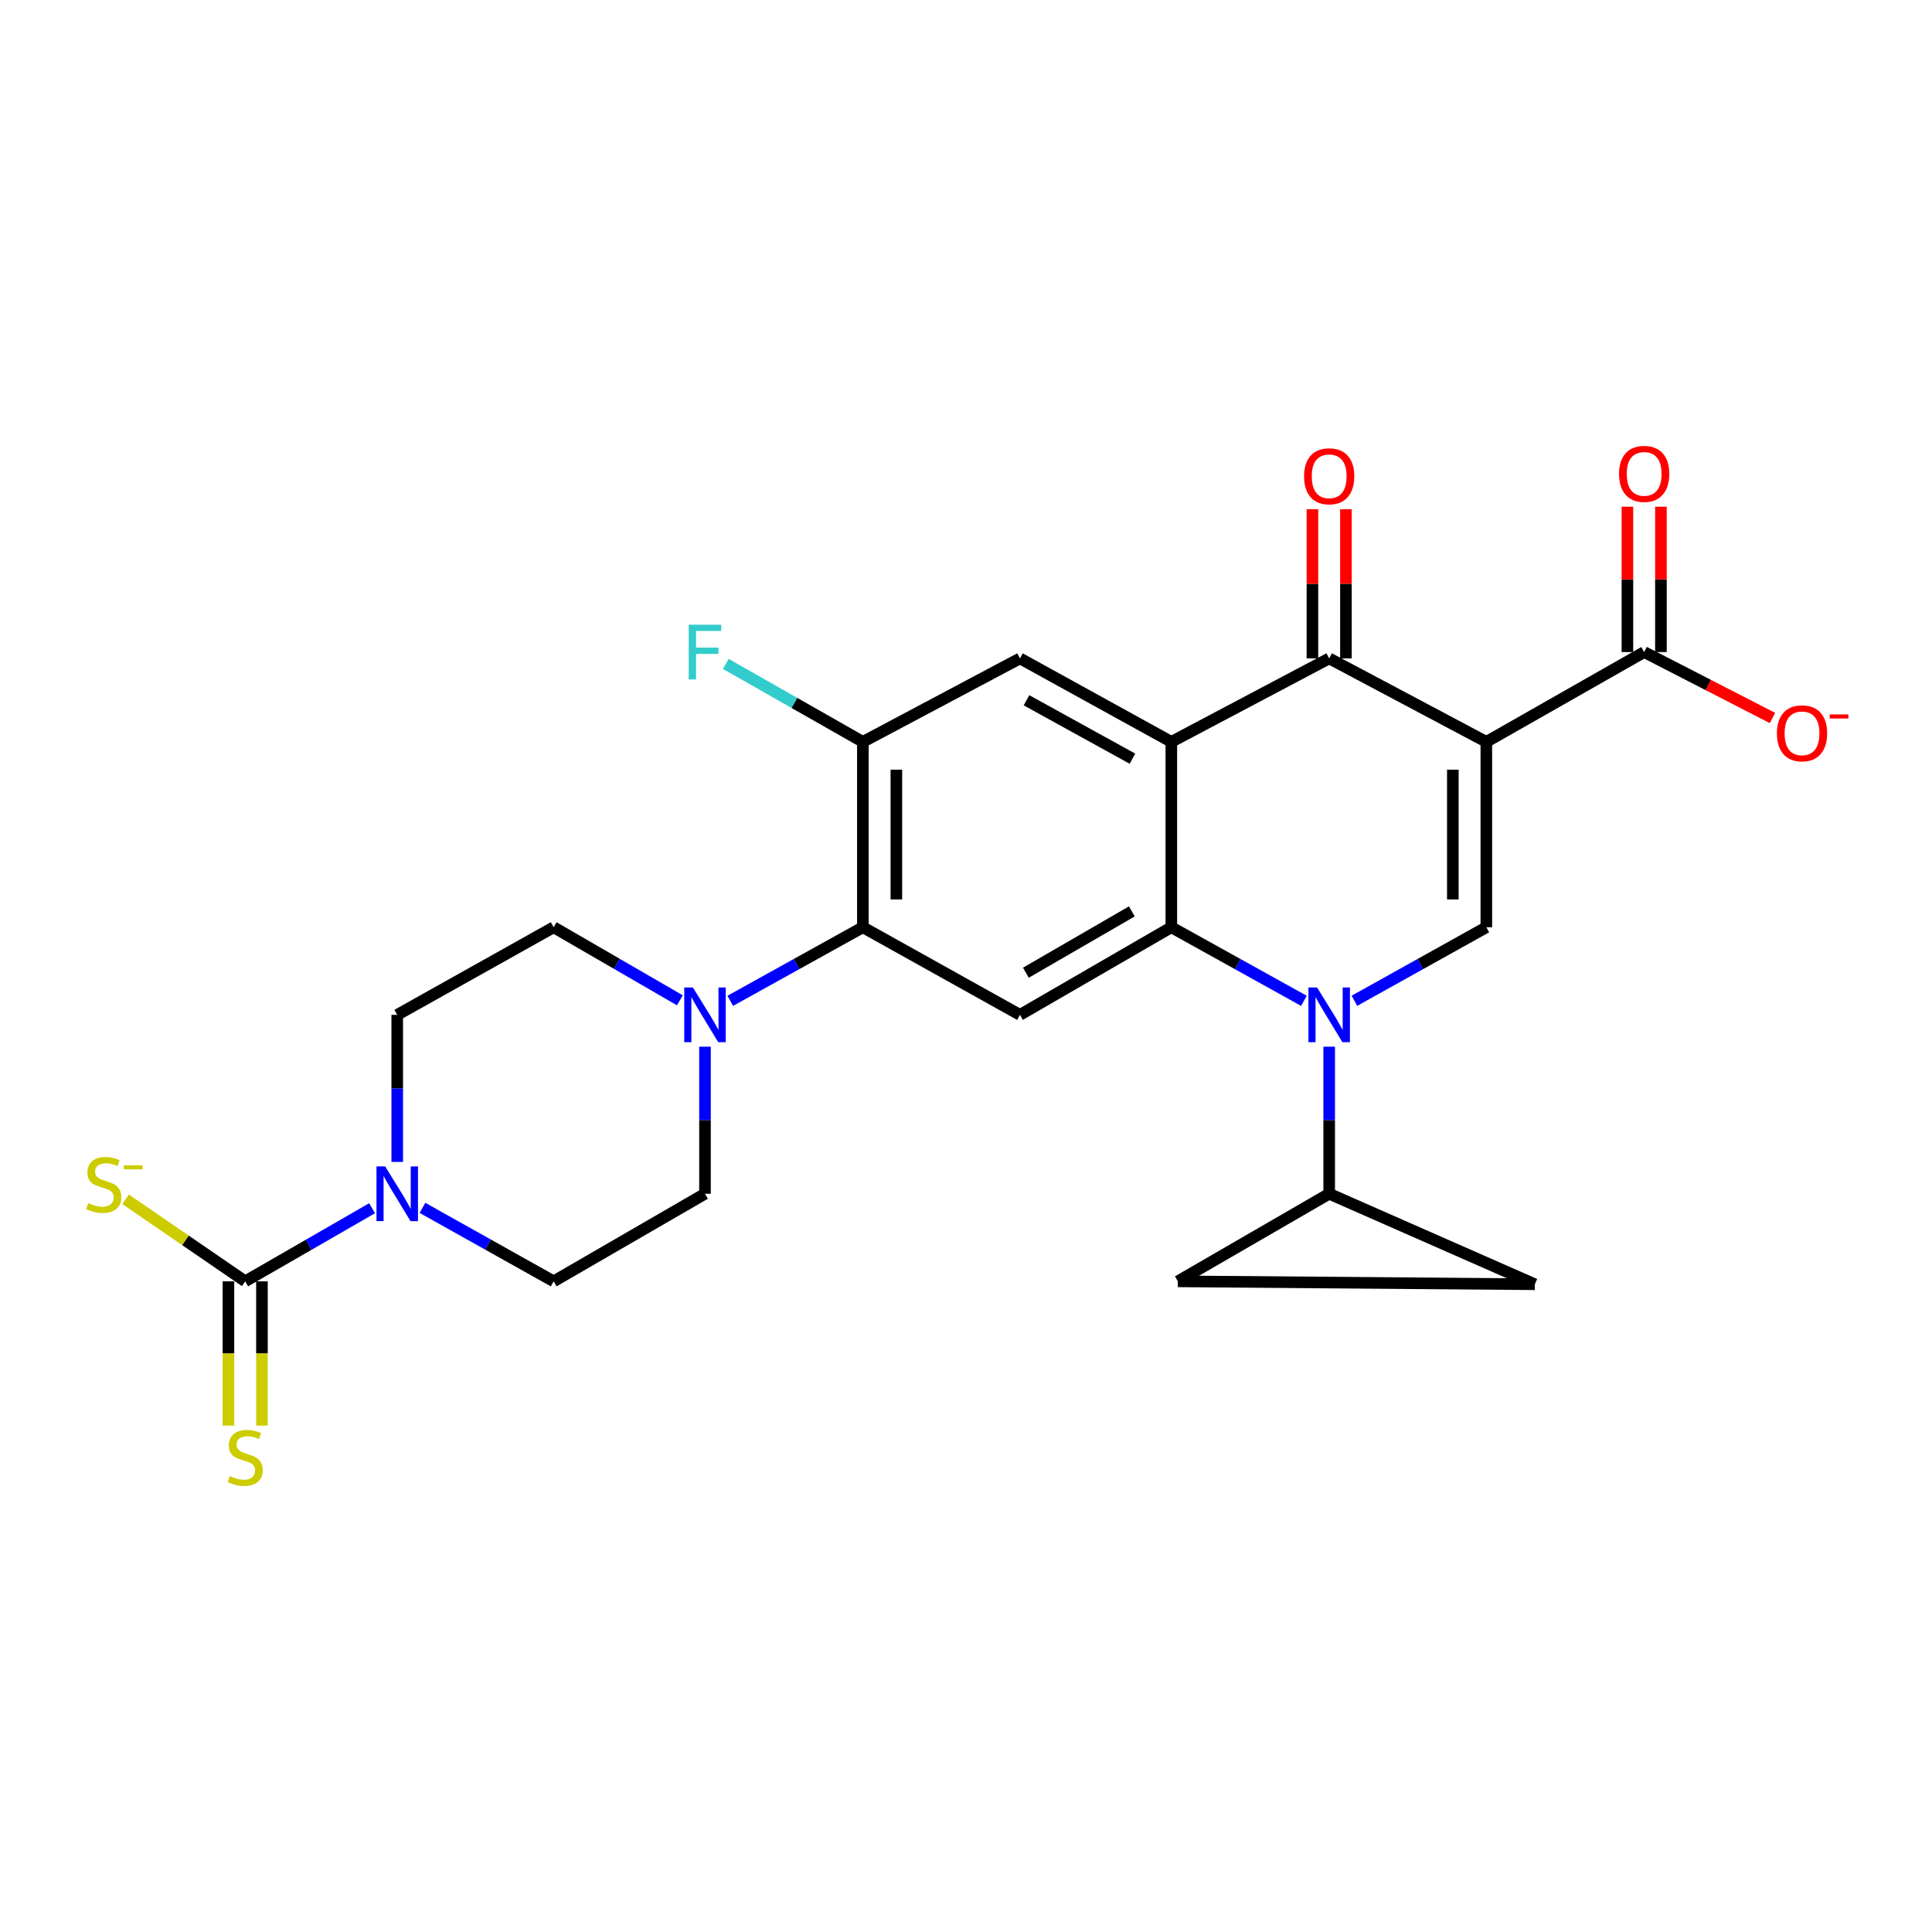<?xml version='1.0' encoding='iso-8859-1'?>
<svg version='1.1' baseProfile='full'
              xmlns='http://www.w3.org/2000/svg'
                      xmlns:rdkit='http://www.rdkit.org/xml'
                      xmlns:xlink='http://www.w3.org/1999/xlink'
                  xml:space='preserve'
width='1000px' height='1000px' viewBox='0 0 1000 1000'>
<!-- END OF HEADER -->
<rect style='opacity:1.0;fill:#FFFFFF;stroke:none' width='1000' height='1000' x='0' y='0'> </rect>
<path class='bond-3' d='M 769.327,383.991 L 687.982,340.785' style='fill:none;fill-rule:evenodd;stroke:#000000;stroke-width:6px;stroke-linecap:butt;stroke-linejoin:miter;stroke-opacity:1' />
<path class='bond-4' d='M 769.327,383.991 L 769.327,479.944' style='fill:none;fill-rule:evenodd;stroke:#000000;stroke-width:6px;stroke-linecap:butt;stroke-linejoin:miter;stroke-opacity:1' />
<path class='bond-4' d='M 751.982,398.384 L 751.982,465.551' style='fill:none;fill-rule:evenodd;stroke:#000000;stroke-width:6px;stroke-linecap:butt;stroke-linejoin:miter;stroke-opacity:1' />
<path class='bond-8' d='M 769.327,383.991 L 851.019,337.508' style='fill:none;fill-rule:evenodd;stroke:#000000;stroke-width:6px;stroke-linecap:butt;stroke-linejoin:miter;stroke-opacity:1' />
<path class='bond-0' d='M 701.05,518.005 L 735.188,498.974' style='fill:none;fill-rule:evenodd;stroke:#0000FF;stroke-width:6px;stroke-linecap:butt;stroke-linejoin:miter;stroke-opacity:1' />
<path class='bond-0' d='M 735.188,498.974 L 769.327,479.944' style='fill:none;fill-rule:evenodd;stroke:#000000;stroke-width:6px;stroke-linecap:butt;stroke-linejoin:miter;stroke-opacity:1' />
<path class='bond-2' d='M 674.906,518.032 L 640.593,498.988' style='fill:none;fill-rule:evenodd;stroke:#0000FF;stroke-width:6px;stroke-linecap:butt;stroke-linejoin:miter;stroke-opacity:1' />
<path class='bond-2' d='M 640.593,498.988 L 606.28,479.944' style='fill:none;fill-rule:evenodd;stroke:#000000;stroke-width:6px;stroke-linecap:butt;stroke-linejoin:miter;stroke-opacity:1' />
<path class='bond-10' d='M 687.982,541.765 L 687.982,579.822' style='fill:none;fill-rule:evenodd;stroke:#0000FF;stroke-width:6px;stroke-linecap:butt;stroke-linejoin:miter;stroke-opacity:1' />
<path class='bond-10' d='M 687.982,579.822 L 687.982,617.88' style='fill:none;fill-rule:evenodd;stroke:#000000;stroke-width:6px;stroke-linecap:butt;stroke-linejoin:miter;stroke-opacity:1' />
<path class='bond-1' d='M 606.28,383.991 L 687.982,340.785' style='fill:none;fill-rule:evenodd;stroke:#000000;stroke-width:6px;stroke-linecap:butt;stroke-linejoin:miter;stroke-opacity:1' />
<path class='bond-11' d='M 606.28,383.991 L 527.932,340.785' style='fill:none;fill-rule:evenodd;stroke:#000000;stroke-width:6px;stroke-linecap:butt;stroke-linejoin:miter;stroke-opacity:1' />
<path class='bond-11' d='M 586.152,392.698 L 531.309,362.454' style='fill:none;fill-rule:evenodd;stroke:#000000;stroke-width:6px;stroke-linecap:butt;stroke-linejoin:miter;stroke-opacity:1' />
<path class='bond-26' d='M 606.28,383.991 L 606.28,479.944' style='fill:none;fill-rule:evenodd;stroke:#000000;stroke-width:6px;stroke-linecap:butt;stroke-linejoin:miter;stroke-opacity:1' />
<path class='bond-5' d='M 606.28,479.944 L 527.932,525.29' style='fill:none;fill-rule:evenodd;stroke:#000000;stroke-width:6px;stroke-linecap:butt;stroke-linejoin:miter;stroke-opacity:1' />
<path class='bond-5' d='M 585.84,471.734 L 530.996,503.477' style='fill:none;fill-rule:evenodd;stroke:#000000;stroke-width:6px;stroke-linecap:butt;stroke-linejoin:miter;stroke-opacity:1' />
<path class='bond-18' d='M 696.654,340.785 L 696.654,302.172' style='fill:none;fill-rule:evenodd;stroke:#000000;stroke-width:6px;stroke-linecap:butt;stroke-linejoin:miter;stroke-opacity:1' />
<path class='bond-18' d='M 696.654,302.172 L 696.654,263.56' style='fill:none;fill-rule:evenodd;stroke:#FF0000;stroke-width:6px;stroke-linecap:butt;stroke-linejoin:miter;stroke-opacity:1' />
<path class='bond-18' d='M 679.31,340.785 L 679.31,302.172' style='fill:none;fill-rule:evenodd;stroke:#000000;stroke-width:6px;stroke-linecap:butt;stroke-linejoin:miter;stroke-opacity:1' />
<path class='bond-18' d='M 679.31,302.172 L 679.31,263.56' style='fill:none;fill-rule:evenodd;stroke:#FF0000;stroke-width:6px;stroke-linecap:butt;stroke-linejoin:miter;stroke-opacity:1' />
<path class='bond-7' d='M 527.932,525.29 L 446.616,479.944' style='fill:none;fill-rule:evenodd;stroke:#000000;stroke-width:6px;stroke-linecap:butt;stroke-linejoin:miter;stroke-opacity:1' />
<path class='bond-6' d='M 126.912,663.216 L 159.754,644.295' style='fill:none;fill-rule:evenodd;stroke:#000000;stroke-width:6px;stroke-linecap:butt;stroke-linejoin:miter;stroke-opacity:1' />
<path class='bond-6' d='M 159.754,644.295 L 192.596,625.375' style='fill:none;fill-rule:evenodd;stroke:#0000FF;stroke-width:6px;stroke-linecap:butt;stroke-linejoin:miter;stroke-opacity:1' />
<path class='bond-16' d='M 126.912,663.216 L 95.96,641.985' style='fill:none;fill-rule:evenodd;stroke:#000000;stroke-width:6px;stroke-linecap:butt;stroke-linejoin:miter;stroke-opacity:1' />
<path class='bond-16' d='M 95.96,641.985 L 65.008,620.754' style='fill:none;fill-rule:evenodd;stroke:#CCCC00;stroke-width:6px;stroke-linecap:butt;stroke-linejoin:miter;stroke-opacity:1' />
<path class='bond-17' d='M 118.239,663.216 L 118.239,700.556' style='fill:none;fill-rule:evenodd;stroke:#000000;stroke-width:6px;stroke-linecap:butt;stroke-linejoin:miter;stroke-opacity:1' />
<path class='bond-17' d='M 118.239,700.556 L 118.239,737.896' style='fill:none;fill-rule:evenodd;stroke:#CCCC00;stroke-width:6px;stroke-linecap:butt;stroke-linejoin:miter;stroke-opacity:1' />
<path class='bond-17' d='M 135.584,663.216 L 135.584,700.556' style='fill:none;fill-rule:evenodd;stroke:#000000;stroke-width:6px;stroke-linecap:butt;stroke-linejoin:miter;stroke-opacity:1' />
<path class='bond-17' d='M 135.584,700.556 L 135.584,737.896' style='fill:none;fill-rule:evenodd;stroke:#CCCC00;stroke-width:6px;stroke-linecap:butt;stroke-linejoin:miter;stroke-opacity:1' />
<path class='bond-12' d='M 446.616,479.944 L 412.299,498.989' style='fill:none;fill-rule:evenodd;stroke:#000000;stroke-width:6px;stroke-linecap:butt;stroke-linejoin:miter;stroke-opacity:1' />
<path class='bond-12' d='M 412.299,498.989 L 377.981,518.033' style='fill:none;fill-rule:evenodd;stroke:#0000FF;stroke-width:6px;stroke-linecap:butt;stroke-linejoin:miter;stroke-opacity:1' />
<path class='bond-28' d='M 446.616,479.944 L 446.616,383.991' style='fill:none;fill-rule:evenodd;stroke:#000000;stroke-width:6px;stroke-linecap:butt;stroke-linejoin:miter;stroke-opacity:1' />
<path class='bond-28' d='M 463.96,465.551 L 463.96,398.384' style='fill:none;fill-rule:evenodd;stroke:#000000;stroke-width:6px;stroke-linecap:butt;stroke-linejoin:miter;stroke-opacity:1' />
<path class='bond-23' d='M 851.019,337.508 L 884.221,354.566' style='fill:none;fill-rule:evenodd;stroke:#000000;stroke-width:6px;stroke-linecap:butt;stroke-linejoin:miter;stroke-opacity:1' />
<path class='bond-23' d='M 884.221,354.566 L 917.424,371.623' style='fill:none;fill-rule:evenodd;stroke:#FF0000;stroke-width:6px;stroke-linecap:butt;stroke-linejoin:miter;stroke-opacity:1' />
<path class='bond-24' d='M 859.691,337.508 L 859.691,299.887' style='fill:none;fill-rule:evenodd;stroke:#000000;stroke-width:6px;stroke-linecap:butt;stroke-linejoin:miter;stroke-opacity:1' />
<path class='bond-24' d='M 859.691,299.887 L 859.691,262.266' style='fill:none;fill-rule:evenodd;stroke:#FF0000;stroke-width:6px;stroke-linecap:butt;stroke-linejoin:miter;stroke-opacity:1' />
<path class='bond-24' d='M 842.346,337.508 L 842.346,299.887' style='fill:none;fill-rule:evenodd;stroke:#000000;stroke-width:6px;stroke-linecap:butt;stroke-linejoin:miter;stroke-opacity:1' />
<path class='bond-24' d='M 842.346,299.887 L 842.346,262.266' style='fill:none;fill-rule:evenodd;stroke:#FF0000;stroke-width:6px;stroke-linecap:butt;stroke-linejoin:miter;stroke-opacity:1' />
<path class='bond-9' d='M 218.667,625.192 L 252.621,644.204' style='fill:none;fill-rule:evenodd;stroke:#0000FF;stroke-width:6px;stroke-linecap:butt;stroke-linejoin:miter;stroke-opacity:1' />
<path class='bond-9' d='M 252.621,644.204 L 286.576,663.216' style='fill:none;fill-rule:evenodd;stroke:#000000;stroke-width:6px;stroke-linecap:butt;stroke-linejoin:miter;stroke-opacity:1' />
<path class='bond-29' d='M 205.607,601.405 L 205.607,563.347' style='fill:none;fill-rule:evenodd;stroke:#0000FF;stroke-width:6px;stroke-linecap:butt;stroke-linejoin:miter;stroke-opacity:1' />
<path class='bond-29' d='M 205.607,563.347 L 205.607,525.29' style='fill:none;fill-rule:evenodd;stroke:#000000;stroke-width:6px;stroke-linecap:butt;stroke-linejoin:miter;stroke-opacity:1' />
<path class='bond-14' d='M 687.982,617.88 L 794.428,664.729' style='fill:none;fill-rule:evenodd;stroke:#000000;stroke-width:6px;stroke-linecap:butt;stroke-linejoin:miter;stroke-opacity:1' />
<path class='bond-15' d='M 687.982,617.88 L 609.653,663.216' style='fill:none;fill-rule:evenodd;stroke:#000000;stroke-width:6px;stroke-linecap:butt;stroke-linejoin:miter;stroke-opacity:1' />
<path class='bond-13' d='M 527.932,340.785 L 446.616,383.991' style='fill:none;fill-rule:evenodd;stroke:#000000;stroke-width:6px;stroke-linecap:butt;stroke-linejoin:miter;stroke-opacity:1' />
<path class='bond-21' d='M 351.902,517.762 L 319.239,498.853' style='fill:none;fill-rule:evenodd;stroke:#0000FF;stroke-width:6px;stroke-linecap:butt;stroke-linejoin:miter;stroke-opacity:1' />
<path class='bond-21' d='M 319.239,498.853 L 286.576,479.944' style='fill:none;fill-rule:evenodd;stroke:#000000;stroke-width:6px;stroke-linecap:butt;stroke-linejoin:miter;stroke-opacity:1' />
<path class='bond-22' d='M 364.905,541.765 L 364.905,579.822' style='fill:none;fill-rule:evenodd;stroke:#0000FF;stroke-width:6px;stroke-linecap:butt;stroke-linejoin:miter;stroke-opacity:1' />
<path class='bond-22' d='M 364.905,579.822 L 364.905,617.88' style='fill:none;fill-rule:evenodd;stroke:#000000;stroke-width:6px;stroke-linecap:butt;stroke-linejoin:miter;stroke-opacity:1' />
<path class='bond-25' d='M 446.616,383.991 L 411.145,363.813' style='fill:none;fill-rule:evenodd;stroke:#000000;stroke-width:6px;stroke-linecap:butt;stroke-linejoin:miter;stroke-opacity:1' />
<path class='bond-25' d='M 411.145,363.813 L 375.675,343.635' style='fill:none;fill-rule:evenodd;stroke:#33CCCC;stroke-width:6px;stroke-linecap:butt;stroke-linejoin:miter;stroke-opacity:1' />
<path class='bond-27' d='M 794.428,664.729 L 609.653,663.216' style='fill:none;fill-rule:evenodd;stroke:#000000;stroke-width:6px;stroke-linecap:butt;stroke-linejoin:miter;stroke-opacity:1' />
<path class='bond-19' d='M 205.607,525.29 L 286.576,479.944' style='fill:none;fill-rule:evenodd;stroke:#000000;stroke-width:6px;stroke-linecap:butt;stroke-linejoin:miter;stroke-opacity:1' />
<path class='bond-20' d='M 286.576,663.216 L 364.905,617.88' style='fill:none;fill-rule:evenodd;stroke:#000000;stroke-width:6px;stroke-linecap:butt;stroke-linejoin:miter;stroke-opacity:1' />
<path  class='atom-1' d='M 681.722 511.13
L 691.002 526.13
Q 691.922 527.61, 693.402 530.29
Q 694.882 532.97, 694.962 533.13
L 694.962 511.13
L 698.722 511.13
L 698.722 539.45
L 694.842 539.45
L 684.882 523.05
Q 683.722 521.13, 682.482 518.93
Q 681.282 516.73, 680.922 516.05
L 680.922 539.45
L 677.242 539.45
L 677.242 511.13
L 681.722 511.13
' fill='#0000FF'/>
<path  class='atom-10' d='M 199.347 603.72
L 208.627 618.72
Q 209.547 620.2, 211.027 622.88
Q 212.507 625.56, 212.587 625.72
L 212.587 603.72
L 216.347 603.72
L 216.347 632.04
L 212.467 632.04
L 202.507 615.64
Q 201.347 613.72, 200.107 611.52
Q 198.907 609.32, 198.547 608.64
L 198.547 632.04
L 194.867 632.04
L 194.867 603.72
L 199.347 603.72
' fill='#0000FF'/>
<path  class='atom-13' d='M 358.645 511.13
L 367.925 526.13
Q 368.845 527.61, 370.325 530.29
Q 371.805 532.97, 371.885 533.13
L 371.885 511.13
L 375.645 511.13
L 375.645 539.45
L 371.765 539.45
L 361.805 523.05
Q 360.645 521.13, 359.405 518.93
Q 358.205 516.73, 357.845 516.05
L 357.845 539.45
L 354.165 539.45
L 354.165 511.13
L 358.645 511.13
' fill='#0000FF'/>
<path  class='atom-17' d='M 45.709 622.724
Q 46.029 622.844, 47.349 623.404
Q 48.669 623.964, 50.109 624.324
Q 51.589 624.644, 53.029 624.644
Q 55.709 624.644, 57.269 623.364
Q 58.829 622.044, 58.829 619.764
Q 58.829 618.204, 58.029 617.244
Q 57.269 616.284, 56.069 615.764
Q 54.869 615.244, 52.869 614.644
Q 50.349 613.884, 48.829 613.164
Q 47.349 612.444, 46.269 610.924
Q 45.229 609.404, 45.229 606.844
Q 45.229 603.284, 47.629 601.084
Q 50.069 598.884, 54.869 598.884
Q 58.149 598.884, 61.869 600.444
L 60.949 603.524
Q 57.549 602.124, 54.989 602.124
Q 52.229 602.124, 50.709 603.284
Q 49.189 604.404, 49.229 606.364
Q 49.229 607.884, 49.989 608.804
Q 50.789 609.724, 51.909 610.244
Q 53.069 610.764, 54.989 611.364
Q 57.549 612.164, 59.069 612.964
Q 60.589 613.764, 61.669 615.404
Q 62.789 617.004, 62.789 619.764
Q 62.789 623.684, 60.149 625.804
Q 57.549 627.884, 53.189 627.884
Q 50.669 627.884, 48.749 627.324
Q 46.869 626.804, 44.629 625.884
L 45.709 622.724
' fill='#CCCC00'/>
<path  class='atom-17' d='M 64.109 603.146
L 73.798 603.146
L 73.798 605.258
L 64.109 605.258
L 64.109 603.146
' fill='#CCCC00'/>
<path  class='atom-18' d='M 118.912 764.013
Q 119.232 764.133, 120.552 764.693
Q 121.872 765.253, 123.312 765.613
Q 124.792 765.933, 126.232 765.933
Q 128.912 765.933, 130.472 764.653
Q 132.032 763.333, 132.032 761.053
Q 132.032 759.493, 131.232 758.533
Q 130.472 757.573, 129.272 757.053
Q 128.072 756.533, 126.072 755.933
Q 123.552 755.173, 122.032 754.453
Q 120.552 753.733, 119.472 752.213
Q 118.432 750.693, 118.432 748.133
Q 118.432 744.573, 120.832 742.373
Q 123.272 740.173, 128.072 740.173
Q 131.352 740.173, 135.072 741.733
L 134.152 744.813
Q 130.752 743.413, 128.192 743.413
Q 125.432 743.413, 123.912 744.573
Q 122.392 745.693, 122.432 747.653
Q 122.432 749.173, 123.192 750.093
Q 123.992 751.013, 125.112 751.533
Q 126.272 752.053, 128.192 752.653
Q 130.752 753.453, 132.272 754.253
Q 133.792 755.053, 134.872 756.693
Q 135.992 758.293, 135.992 761.053
Q 135.992 764.973, 133.352 767.093
Q 130.752 769.173, 126.392 769.173
Q 123.872 769.173, 121.952 768.613
Q 120.072 768.093, 117.832 767.173
L 118.912 764.013
' fill='#CCCC00'/>
<path  class='atom-19' d='M 674.982 246.521
Q 674.982 239.721, 678.342 235.921
Q 681.702 232.121, 687.982 232.121
Q 694.262 232.121, 697.622 235.921
Q 700.982 239.721, 700.982 246.521
Q 700.982 253.401, 697.582 257.321
Q 694.182 261.201, 687.982 261.201
Q 681.742 261.201, 678.342 257.321
Q 674.982 253.441, 674.982 246.521
M 687.982 258.001
Q 692.302 258.001, 694.622 255.121
Q 696.982 252.201, 696.982 246.521
Q 696.982 240.961, 694.622 238.161
Q 692.302 235.321, 687.982 235.321
Q 683.662 235.321, 681.302 238.121
Q 678.982 240.921, 678.982 246.521
Q 678.982 252.241, 681.302 255.121
Q 683.662 258.001, 687.982 258.001
' fill='#FF0000'/>
<path  class='atom-24' d='M 919.72 379.562
Q 919.72 372.762, 923.08 368.962
Q 926.44 365.162, 932.72 365.162
Q 939 365.162, 942.36 368.962
Q 945.72 372.762, 945.72 379.562
Q 945.72 386.442, 942.32 390.362
Q 938.92 394.242, 932.72 394.242
Q 926.48 394.242, 923.08 390.362
Q 919.72 386.482, 919.72 379.562
M 932.72 391.042
Q 937.04 391.042, 939.36 388.162
Q 941.72 385.242, 941.72 379.562
Q 941.72 374.002, 939.36 371.202
Q 937.04 368.362, 932.72 368.362
Q 928.4 368.362, 926.04 371.162
Q 923.72 373.962, 923.72 379.562
Q 923.72 385.282, 926.04 388.162
Q 928.4 391.042, 932.72 391.042
' fill='#FF0000'/>
<path  class='atom-24' d='M 947.04 369.784
L 956.729 369.784
L 956.729 371.896
L 947.04 371.896
L 947.04 369.784
' fill='#FF0000'/>
<path  class='atom-25' d='M 838.019 245.278
Q 838.019 238.478, 841.379 234.678
Q 844.739 230.878, 851.019 230.878
Q 857.299 230.878, 860.659 234.678
Q 864.019 238.478, 864.019 245.278
Q 864.019 252.158, 860.619 256.078
Q 857.219 259.958, 851.019 259.958
Q 844.779 259.958, 841.379 256.078
Q 838.019 252.198, 838.019 245.278
M 851.019 256.758
Q 855.339 256.758, 857.659 253.878
Q 860.019 250.958, 860.019 245.278
Q 860.019 239.718, 857.659 236.918
Q 855.339 234.078, 851.019 234.078
Q 846.699 234.078, 844.339 236.878
Q 842.019 239.678, 842.019 245.278
Q 842.019 250.998, 844.339 253.878
Q 846.699 256.758, 851.019 256.758
' fill='#FF0000'/>
<path  class='atom-26' d='M 356.485 323.348
L 373.325 323.348
L 373.325 326.588
L 360.285 326.588
L 360.285 335.188
L 371.885 335.188
L 371.885 338.468
L 360.285 338.468
L 360.285 351.668
L 356.485 351.668
L 356.485 323.348
' fill='#33CCCC'/>
</svg>
